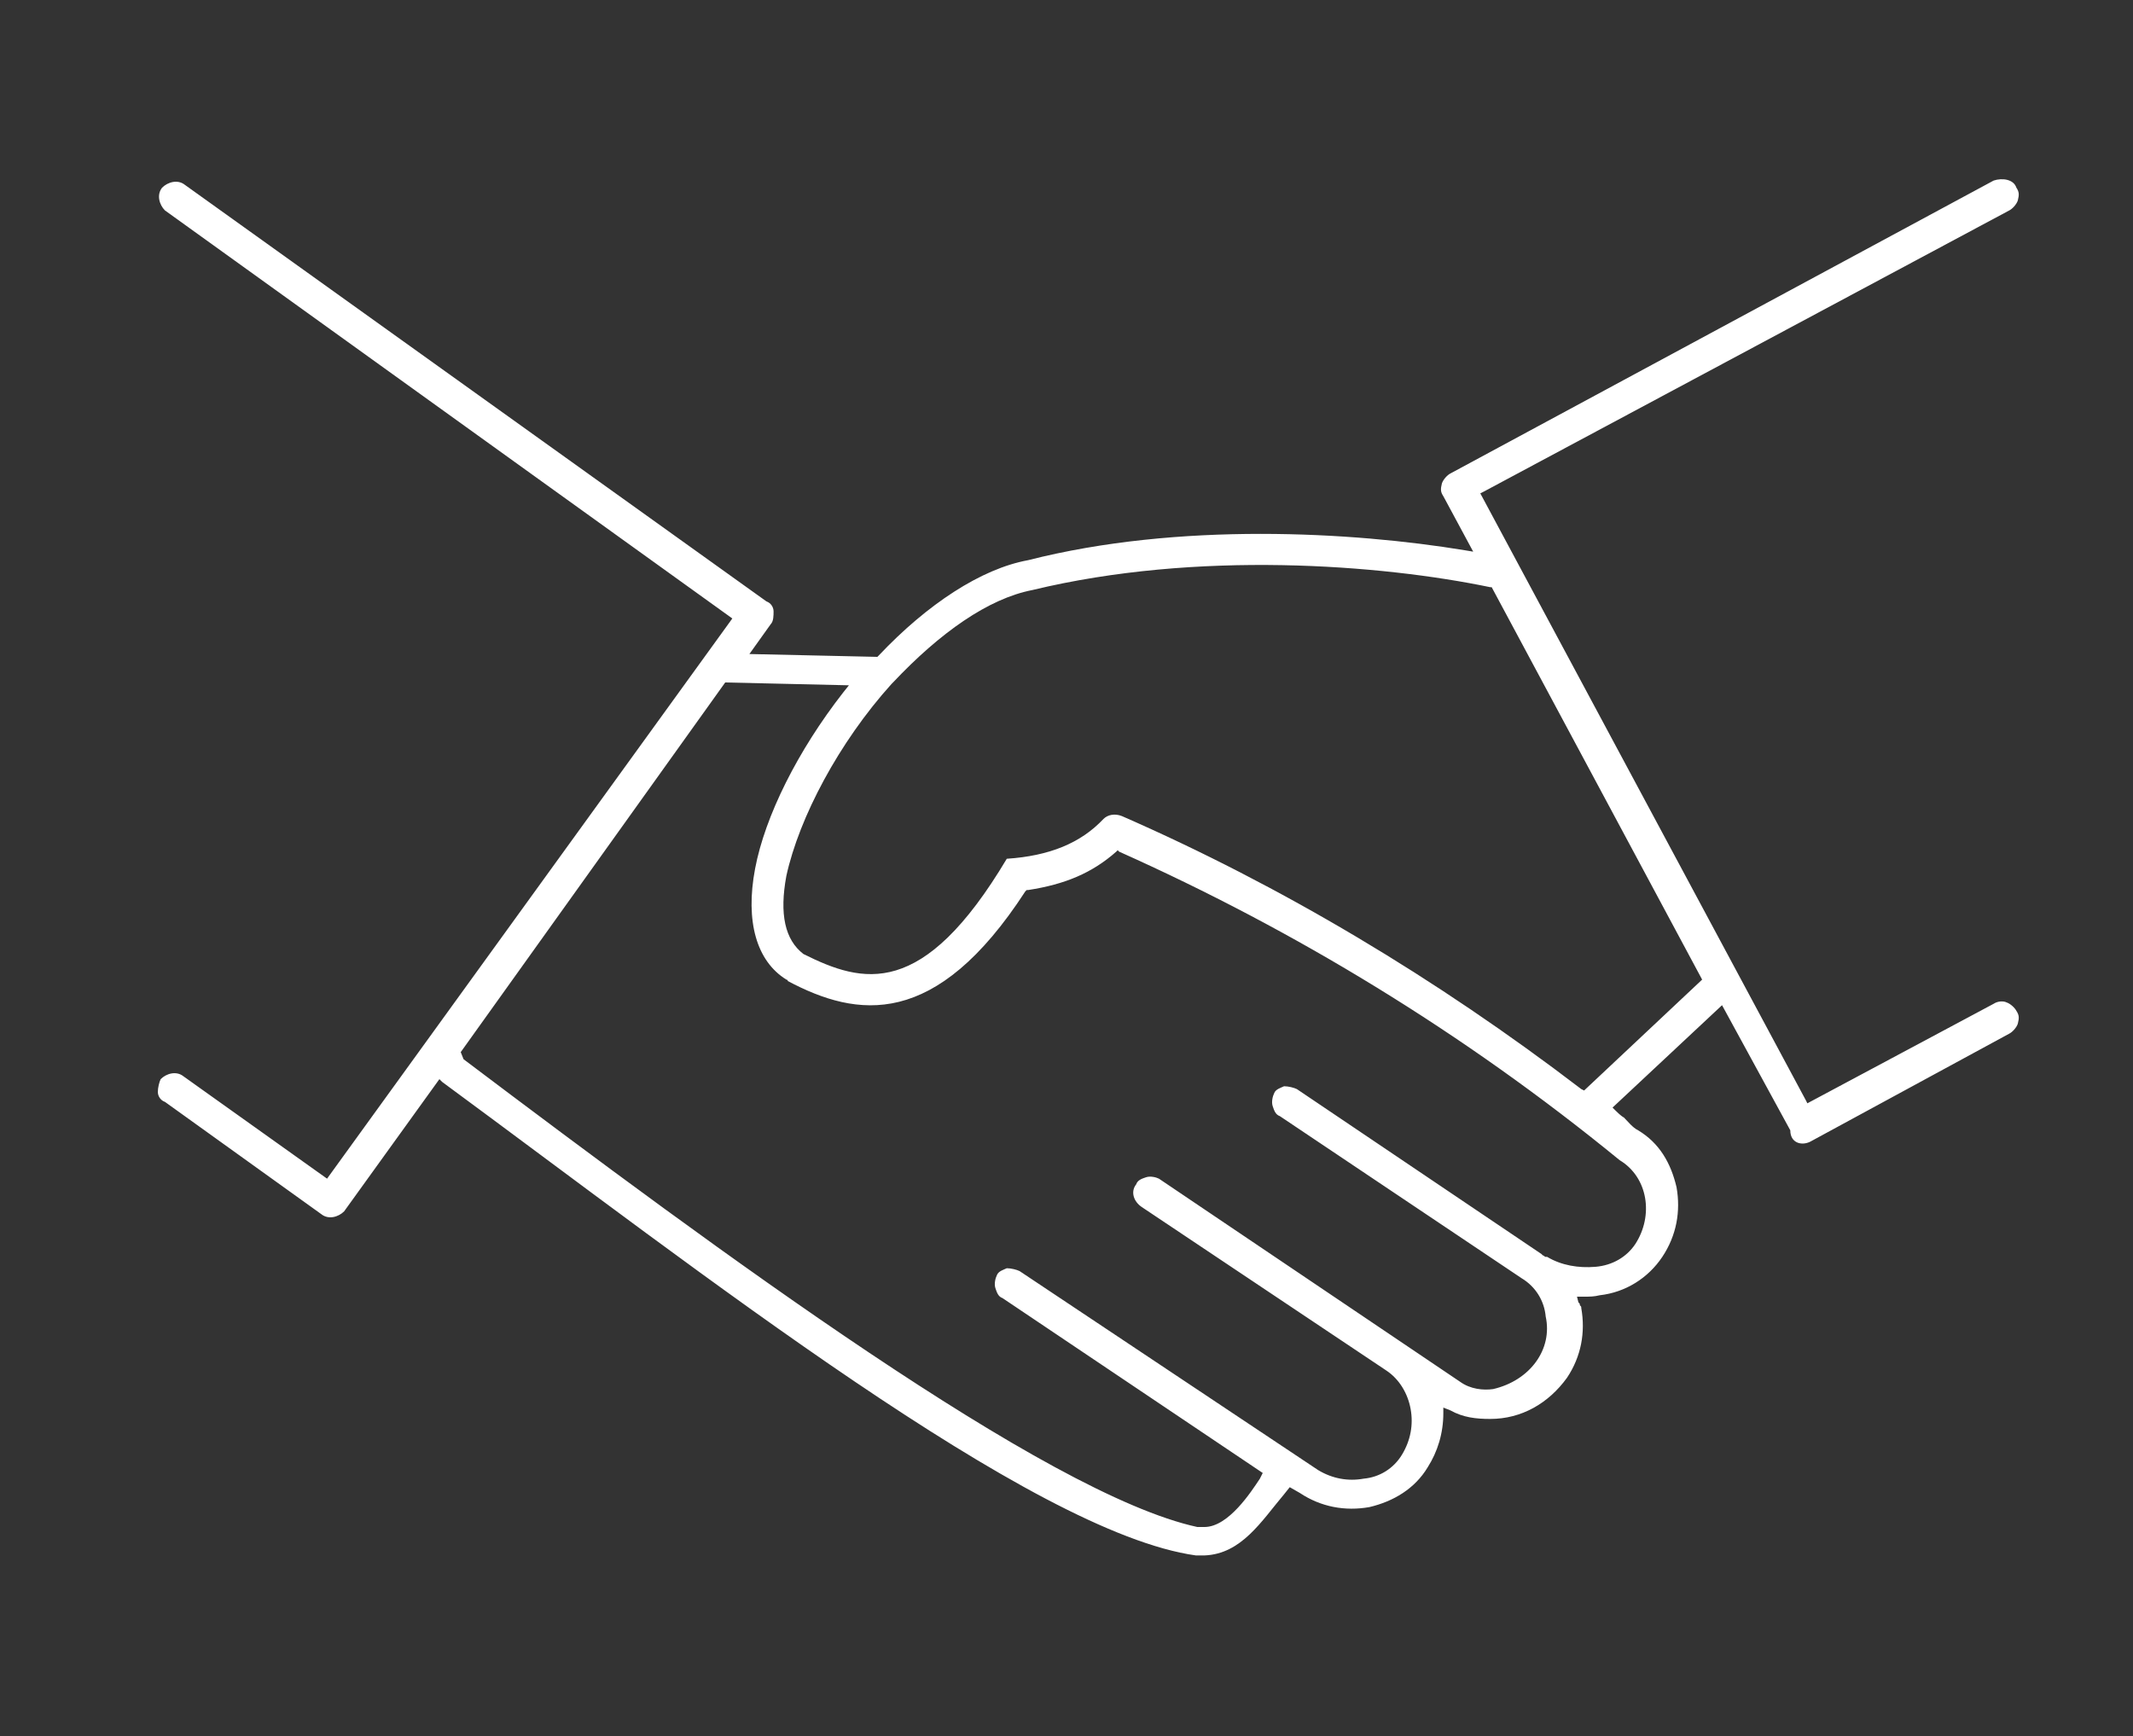 <?xml version="1.0" encoding="utf-8"?>
<!-- Generator: Adobe Illustrator 26.0.3, SVG Export Plug-In . SVG Version: 6.00 Build 0)  -->
<!DOCTYPE svg PUBLIC "-//W3C//DTD SVG 1.1//EN" "http://www.w3.org/Graphics/SVG/1.1/DTD/svg11.dtd">
<svg version="1.1" id="Layer_1" xmlns:x="http://ns.adobe.com/Extensibility/1.0/" xmlns:i="http://ns.adobe.com/AdobeIllustrator/10.0/" xmlns:graph="http://ns.adobe.com/Graphs/1.0/"
	 xmlns="http://www.w3.org/2000/svg" xmlns:xlink="http://www.w3.org/1999/xlink" x="0px" y="0px" viewBox="0 0 150 122.1"
	 style="enable-background:new 0 0 150 122.1;" xml:space="preserve">
<rect x="0" y="0" width="150" height="122.1" fill="#333333" stroke="none"/>
<style type="text/css">
	.st0{fill:#FFFFFF;}
</style>
<path class="st0" d="M127.3,80.3l14-7.6c0.2-0.1,0.5-0.4,0.6-0.7c0.1-0.4,0.1-0.6-0.1-0.9c-0.1-0.2-0.4-0.5-0.7-0.6
	c-0.2-0.1-0.6-0.1-0.9,0.1l0,0l-13.1,7l-0.1-0.2l-22.9-42.7l0.2-0.1l37-19.8c0.2-0.1,0.5-0.4,0.6-0.7c0.1-0.4,0.1-0.6-0.1-0.9
	c-0.2-0.6-1-0.7-1.6-0.5L102,33.3c-0.2,0.1-0.5,0.4-0.6,0.7c-0.1,0.4-0.1,0.6,0.1,0.9l2.1,3.9l-0.6-0.1c-7.9-1.3-20.1-2-30.7,0.7
	c-3.3,0.6-7.1,3.1-10.5,6.7l-0.1,0.1l-9-0.2l1.5-2.1c0.2-0.2,0.2-0.6,0.2-0.9s-0.2-0.6-0.5-0.7L13,13c-0.5-0.4-1.2-0.2-1.6,0.2
	c-0.4,0.5-0.2,1.2,0.2,1.6l39.9,28.7L23,82.9l-10.1-7.2c-0.5-0.4-1.2-0.2-1.6,0.2c-0.1,0.2-0.2,0.6-0.2,0.9s0.2,0.6,0.5,0.7l11,7.9
	c0.5,0.4,1.2,0.2,1.6-0.2l6.7-9.3l0.2,0.2c18.2,13.4,41.5,31.7,53,33.3c0.2,0,0.4,0,0.6,0c2.6-0.1,4-2.4,5.6-4.3l0.4-0.5l0.7,0.4
	c1.5,1,3.2,1.3,4.9,1c1.7-0.4,3.2-1.3,4.1-2.8c0.7-1.1,1.1-2.4,1.1-3.8V99l0.5,0.2c0.9,0.5,1.8,0.6,2.8,0.6c2.2,0,4.1-1.1,5.4-2.9
	c1-1.5,1.3-3.2,1-4.9c0-0.1,0-0.1-0.1-0.2c0-0.1,0-0.1-0.1-0.2l-0.1-0.4h0.5c0.4,0,0.7,0,1.1-0.1c1.8-0.2,3.4-1.2,4.4-2.7
	c1-1.5,1.3-3.2,1-4.9c-0.4-1.7-1.2-3.1-2.7-4c-0.4-0.2-0.7-0.6-1-0.9c-0.2-0.1-0.5-0.4-0.6-0.5l-0.2-0.2l7.7-7.2l4.8,8.8
	C125.9,80.4,126.7,80.6,127.3,80.3z M113.9,81.6c2,1.2,2.4,3.9,1.1,5.9l0,0c-0.6,0.9-1.6,1.5-2.8,1.6c-1.2,0.1-2.4-0.1-3.4-0.7
	c0,0,0,0-0.1,0s-0.1-0.1-0.2-0.1l-0.1-0.1L91.2,76.6c-0.2-0.1-0.6-0.2-0.9-0.2c-0.2,0.1-0.6,0.2-0.7,0.5c-0.1,0.2-0.2,0.6-0.1,0.9
	s0.2,0.6,0.5,0.7L107,89.9c1,0.6,1.6,1.6,1.7,2.7c0.5,2.3-1.1,4.5-3.7,5.1c-0.7,0.1-1.6,0-2.3-0.5L81.5,82.9
	c-0.2-0.1-0.6-0.2-0.9-0.1s-0.6,0.2-0.7,0.5c-0.4,0.5-0.2,1.2,0.4,1.6l17.2,11.5c0.9,0.6,1.5,1.6,1.7,2.7c0.2,1.1,0,2.2-0.6,3.2
	s-1.6,1.6-2.7,1.7c-1.1,0.2-2.2,0-3.2-0.6l-21-14c-0.2-0.1-0.6-0.2-0.9-0.2c-0.2,0.1-0.6,0.2-0.7,0.5c-0.1,0.2-0.2,0.6-0.1,0.9
	s0.2,0.6,0.5,0.7l18.3,12.3l-0.2,0.4c-0.6,0.9-2.2,3.4-3.9,3.4c-0.2,0-0.4,0-0.5,0c-10.6-2.3-33.7-19.4-51.6-32.9L32.4,74L51,48
	l8.7,0.2l-0.4,0.5c-3.2,4.1-5.5,8.7-6.2,12.4c-0.7,3.7,0.1,6.5,2.2,7.8c0,0,0.1,0,0.1,0.1c4.9,2.6,10.4,3.4,16.7-6.3l0.1-0.1h0.1
	c2.6-0.4,4.5-1.2,6.2-2.7l0.1-0.1l0.1,0.1C91,65.4,102.9,72.6,113.9,81.6z M111.4,76.7l-0.2-0.1c-10.2-7.8-21.1-14.3-32.3-19.2
	c-0.5-0.2-1-0.1-1.3,0.2c-1.6,1.7-3.8,2.6-6.8,2.8c-5.9,9.9-10.1,8.8-14.3,6.7c-1.3-1-1.7-2.8-1.2-5.5c0.9-4.1,3.7-9.4,7.4-13.5
	l0.1-0.1c3.3-3.5,6.7-5.9,9.8-6.5c11.6-2.8,24.5-1.8,32.2-0.2h0.1l14.8,27.6L111.4,76.7z"/>
</svg>
